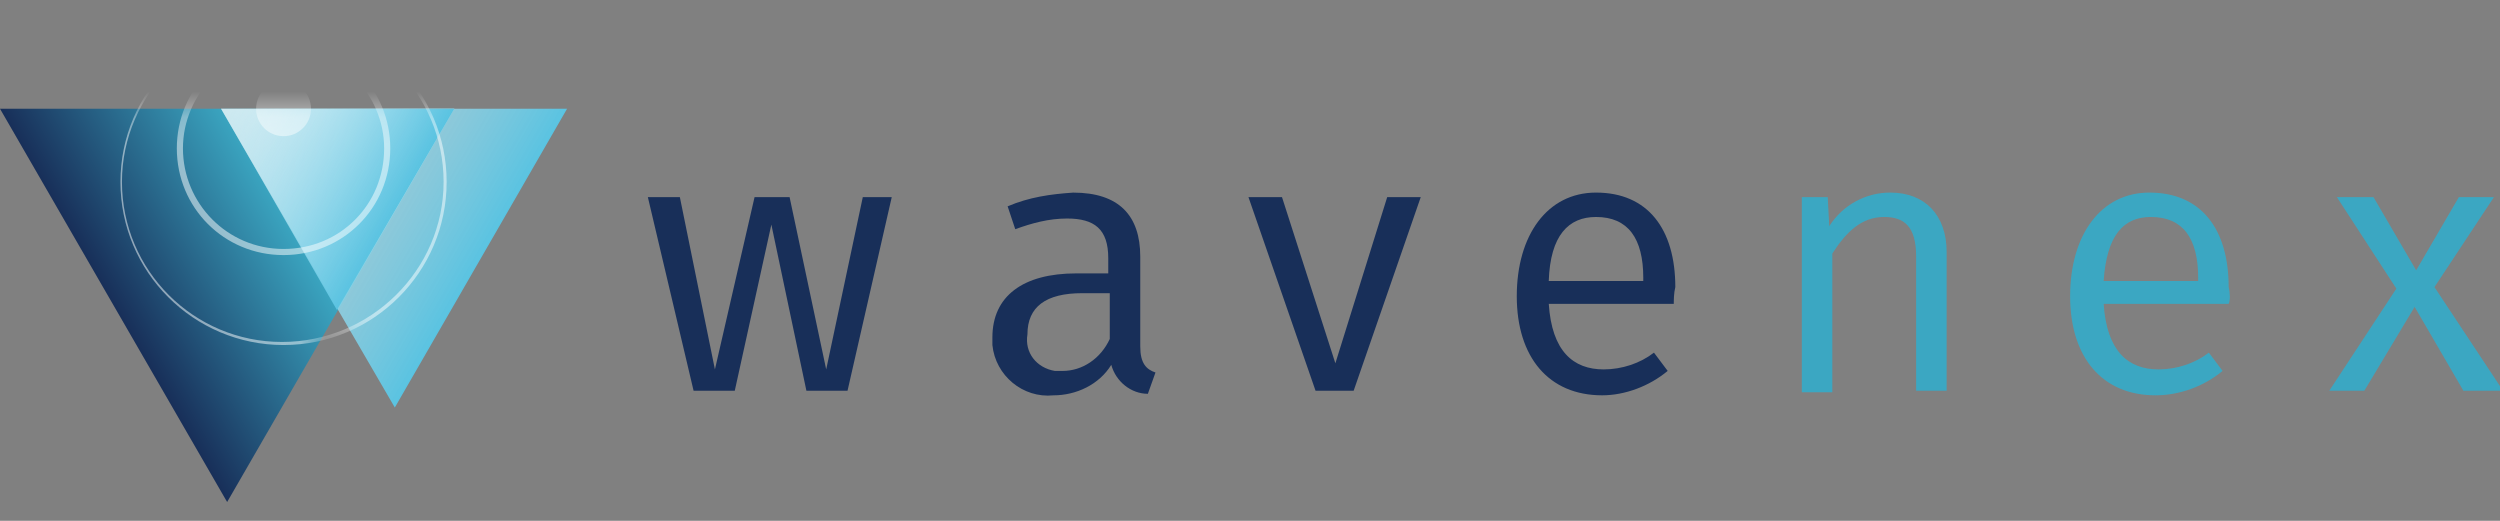 <svg fill="none" height="20" viewBox="0 0 96 20" width="96" xmlns="http://www.w3.org/2000/svg" xmlns:xlink="http://www.w3.org/1999/xlink"><rect x="0" y="0" width="96" height="20" fill="#808080" stroke="none"/><linearGradient id="a" gradientUnits="userSpaceOnUse" x1="4.356" x2="17.437" y1="11.704" y2="4.151"><stop offset="0" stop-color="#182f59"/><stop offset=".5" stop-color="#3ba7c2"/><stop offset=".9" stop-color="#bce2e8"/></linearGradient><linearGradient id="b"><stop offset="0" stop-color="#fff" stop-opacity=".5"/><stop offset="1" stop-color="#5ac3e1"/></linearGradient><linearGradient id="c" gradientUnits="userSpaceOnUse" x1="8.482" x2="18.458" xlink:href="#b" y1="4.152" y2="9.913"/><linearGradient id="d" gradientUnits="userSpaceOnUse" x1="8.484" x2="15.201" xlink:href="#b" y1="4.149" y2="8.031"/><clipPath id="e"><path d="m0 .722h96v18.556h-96z"/></clipPath><mask id="f" height="16" maskUnits="userSpaceOnUse" width="22" x="0" y="4"><path d="m21.776 4.176h-4.332-8.956-8.488l8.722 15.102 4.215-7.376 2.224 3.746z" fill="#fff"/></mask><g clip-path="url(#e)"><path d="m17.444 4.176-8.722 15.102-8.722-15.102z" fill="url(#a)"/><path d="m21.776 4.176-6.615 11.473-6.673-11.473z" fill="url(#c)"/><path d="m17.444 4.176h-8.956l4.449 7.727z" fill="url(#d)"/><g fill="#fff" mask="url(#f)"><path d="m10.888 5.229c.582 0 1.054-.472 1.054-1.054 0-.582-.472-1.054-1.054-1.054s-1.054.472-1.054 1.054c0 .582.472 1.054 1.054 1.054z" opacity=".5"/><path d="m10.888 9.795c-2.283 0-4.098-1.815-4.098-4.098 0-2.283 1.815-4.098 4.098-4.098 2.283 0 4.098 1.815 4.098 4.098 0 2.283-1.815 4.098-4.098 4.098zm0-7.961c-2.107 0-3.863 1.756-3.863 3.863 0 2.107 1.698 3.863 3.863 3.863 2.166 0 3.863-1.698 3.863-3.863 0-2.107-1.756-3.863-3.863-3.863z" opacity=".5"/><path d="m10.888 13.249c-3.454 0-6.263-2.81-6.263-6.263s2.81-6.263 6.263-6.263c3.454 0 6.263 2.81 6.263 6.263s-2.81 6.263-6.263 6.263zm0-12.41c-3.395 0-6.205 2.751-6.205 6.146 0 3.395 2.751 6.146 6.146 6.146 3.395 0 6.205-2.751 6.205-6.146 0-3.395-2.751-6.146-6.146-6.146z" opacity=".5"/></g><path d="m74.751 9.678v5.327h-1.171v-5.151c0-1.171-.468-1.522-1.229-1.522-.878 0-1.463.585-1.99 1.405v5.327h-1.171v-7.493h.995l.059 1.112c.527-.82 1.405-1.288 2.341-1.288 1.346 0 2.166.878 2.166 2.283z" fill="#3ba7c2"/><path d="m85.581 11.668h-4.8c.117 1.815.937 2.517 2.107 2.517.702 0 1.405-.234 1.932-.644l.527.702c-.702.585-1.639.937-2.576.937-2.049 0-3.278-1.463-3.278-3.805 0-2.341 1.171-3.98 3.044-3.98 1.99 0 3.044 1.405 3.044 3.629.059.234.059.527 0 .644zm-1.171-.995c0-1.522-.585-2.341-1.815-2.341-1.054 0-1.698.702-1.815 2.458h3.629z" fill="#3ba7c2"/><path d="m94.595 15.005-1.873-3.22-1.932 3.22h-1.346l2.576-3.922-2.283-3.512h1.405l1.639 2.81 1.639-2.81h1.346l-2.283 3.454 2.634 3.98z" fill="#3ba7c2"/><g fill="#182f59"><path d="m30.966 15.005-1.346-6.38-1.405 6.38h-1.581l-1.756-7.434h1.229l1.346 6.615 1.522-6.615h1.346l1.405 6.615 1.405-6.615h1.112l-1.698 7.434z"/><path d="m44.371 14.302-.293.82c-.644 0-1.229-.468-1.405-1.112-.468.761-1.346 1.171-2.224 1.171-1.171.117-2.224-.761-2.341-1.932 0-.117 0-.176 0-.293 0-1.581 1.171-2.458 3.22-2.458h1.229v-.585c0-1.112-.527-1.522-1.581-1.522-.702 0-1.346.176-1.99.41l-.293-.878c.82-.351 1.639-.468 2.517-.527 1.756 0 2.576.878 2.576 2.459v3.454c0 .644.234.878.585.995zm-1.756-1.288v-1.756h-1.054c-1.405 0-2.107.527-2.107 1.581-.117.703.351 1.288 1.054 1.405h.293c.761 0 1.463-.468 1.815-1.229z"/><path d="m50.517 15.005-2.576-7.434h1.288l2.049 6.38 1.99-6.38h1.288l-2.576 7.434z"/><path d="m64.273 11.668h-4.8c.117 1.815.936 2.517 2.107 2.517.702 0 1.405-.234 1.932-.644l.527.702c-.702.585-1.639.937-2.517.937-2.049 0-3.278-1.463-3.278-3.805 0-2.341 1.171-3.98 3.044-3.98 1.99 0 3.044 1.405 3.044 3.629-.059.234-.059.527-.059.644zm-1.171-.995c0-1.522-.585-2.341-1.815-2.341-1.054 0-1.756.702-1.815 2.458h3.629z"/></g></g></svg>